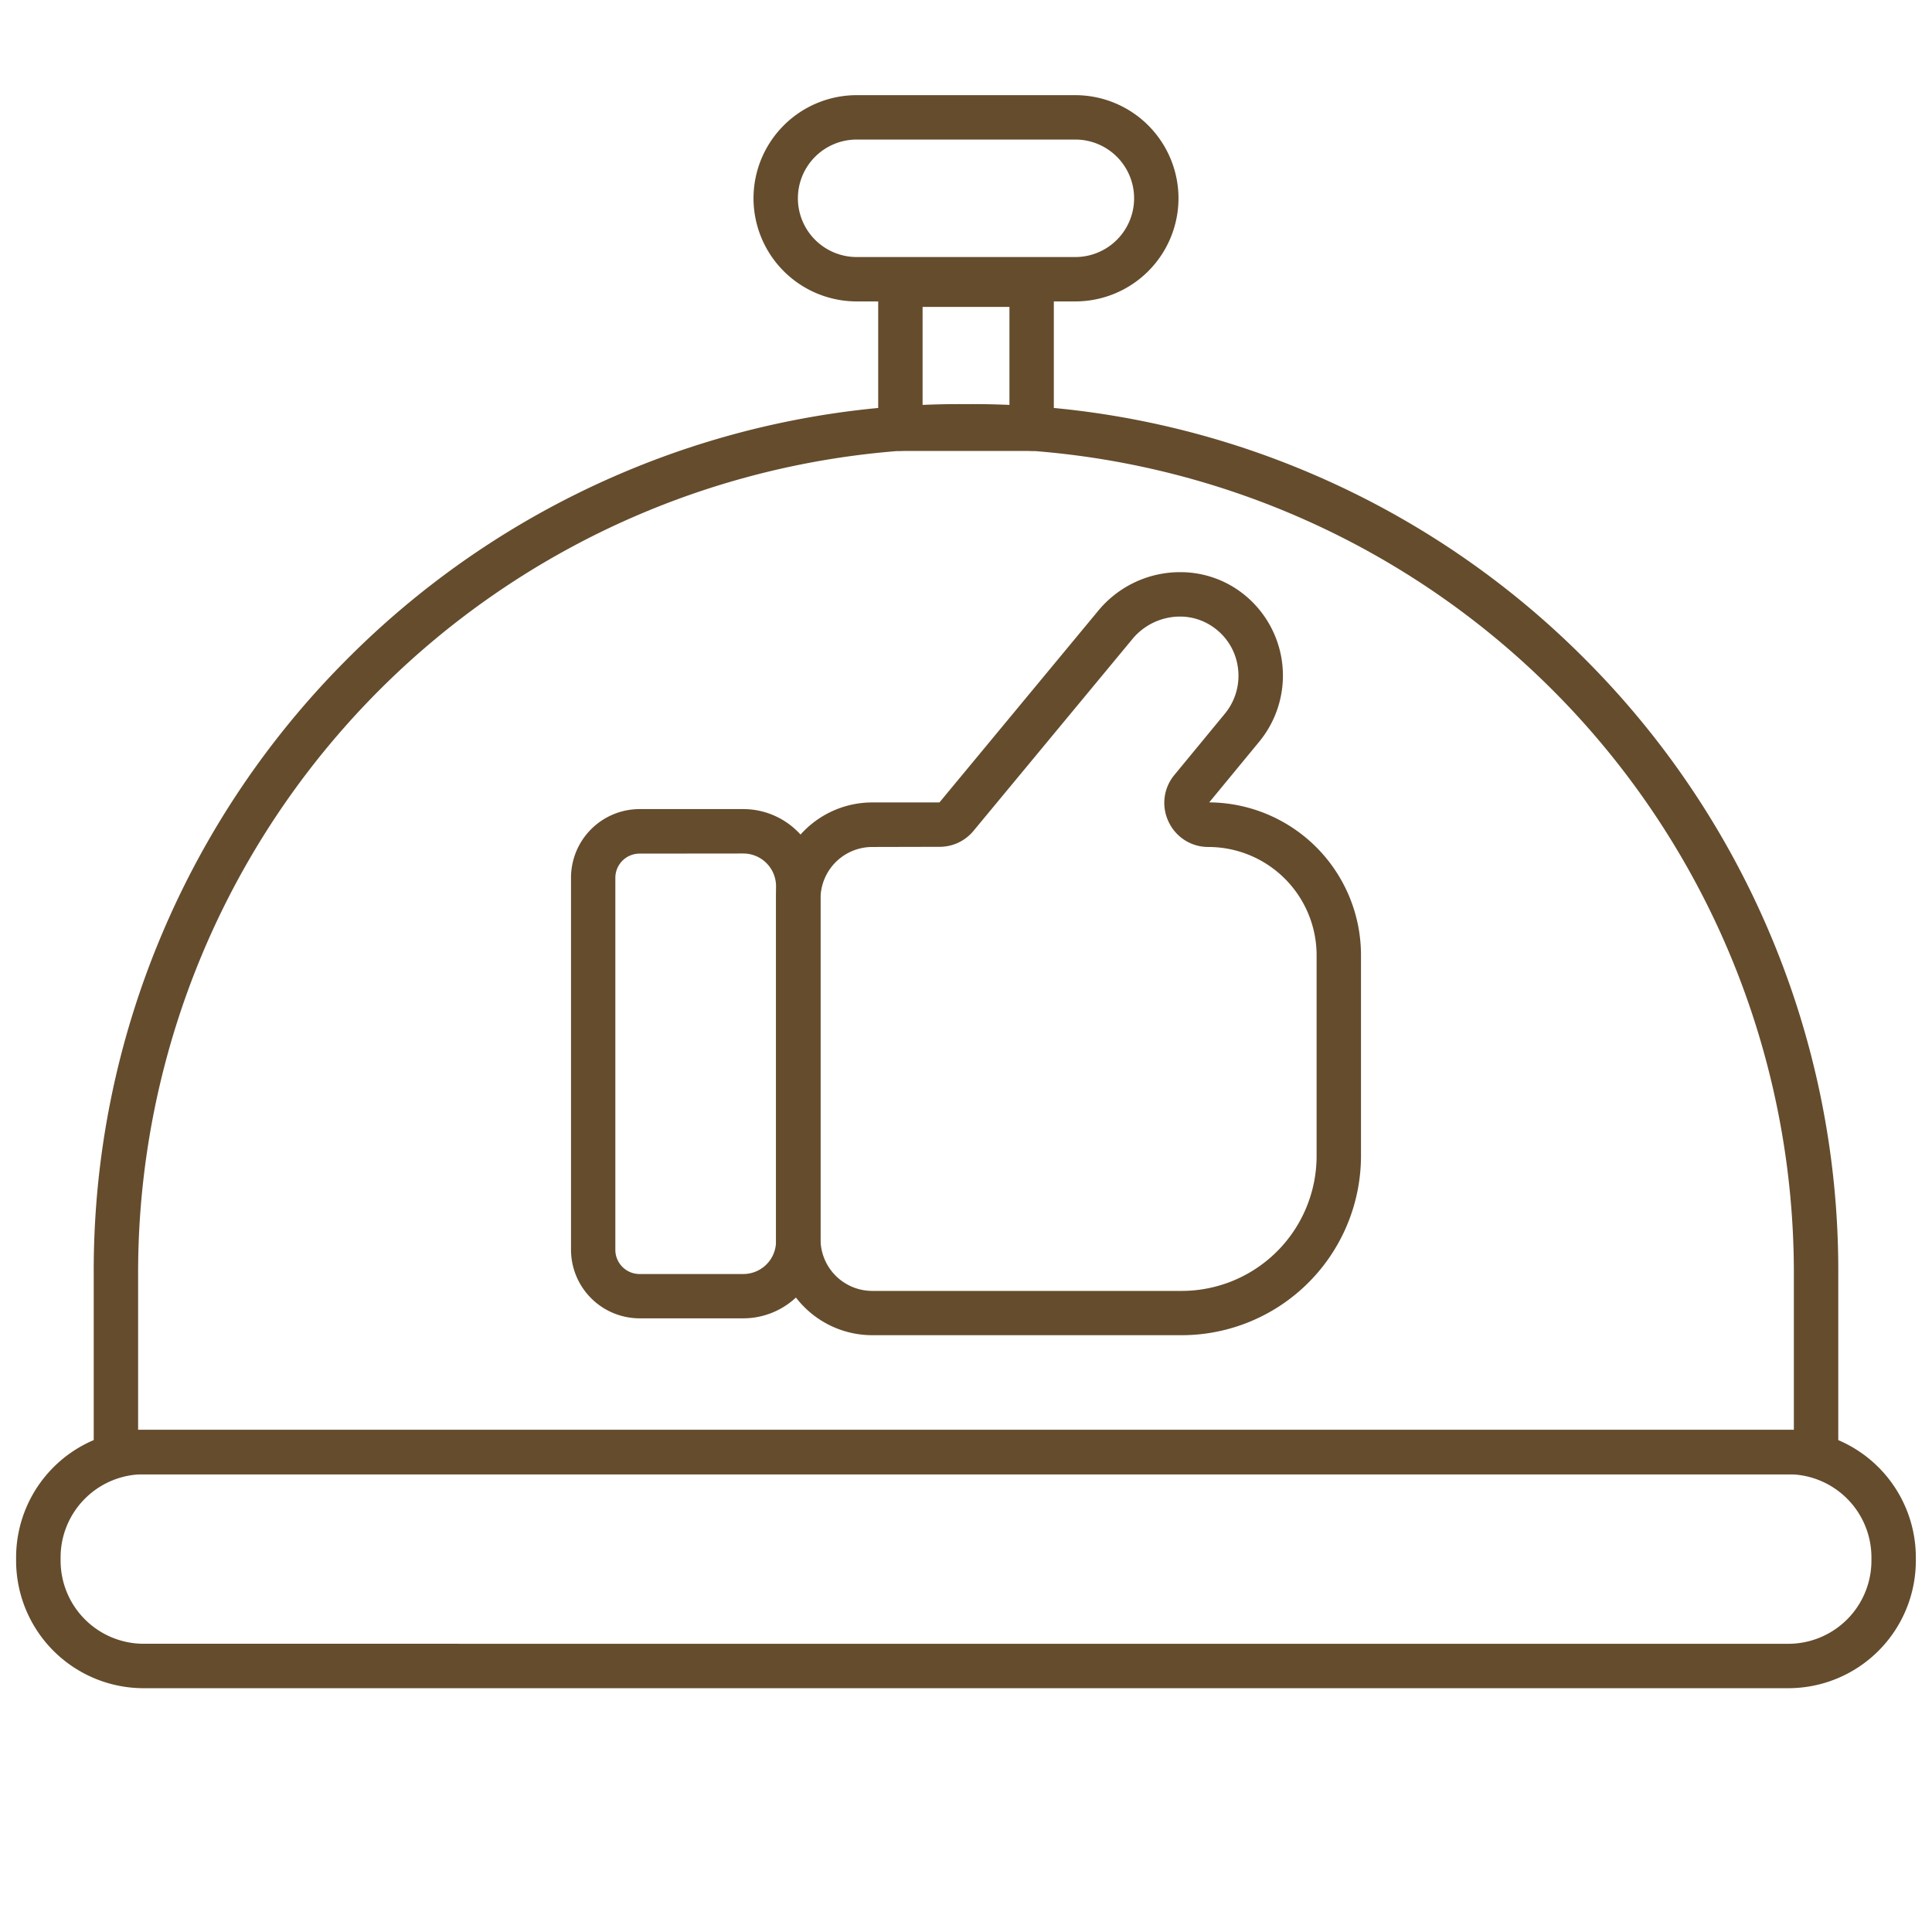 <svg xmlns="http://www.w3.org/2000/svg" width="74" height="74" viewBox="0 0 74 74">
    <defs>
        <clipPath id="rb78r391ma">
            <path d="M0-682.665h74v74H0z" transform="translate(0 682.665)" style="fill:#644c2d"/>
        </clipPath>
    </defs>
    <g style="clip-path:url(#rb78r391ma)">
        <path d="M5.6-129.341H1.628A2.631 2.631 0 0 1-1-131.969v-14.249a2.631 2.631 0 0 1 2.628-2.628H5.6a2.957 2.957 0 0 1 2.953 2.953v13.6a2.957 2.957 0 0 1-2.953 2.952zm-3.975-17.8a.928.928 0 0 0-.927.927v14.249a.928.928 0 0 0 .927.927H5.6a1.254 1.254 0 0 0 1.253-1.253v-13.6a1.254 1.254 0 0 0-1.253-1.254z" transform="translate(22.871 179.836)" style="fill:#644c2d"/>
        <path d="M-176.444-99.223H-188.3a3.687 3.687 0 0 1-3.683-3.683v-13.04a3.687 3.687 0 0 1 3.683-3.683h2.575l6.074-7.332a4.062 4.062 0 0 1 3.144-1.488 3.89 3.89 0 0 1 2.24.7 3.987 3.987 0 0 1 1.661 2.72 3.986 3.986 0 0 1-.865 3.066l-1.921 2.332a5.853 5.853 0 0 1 5.813 5.845v7.694a6.873 6.873 0 0 1-6.865 6.869zm-11.854-18.7a1.984 1.984 0 0 0-1.982 1.982v13.04a1.984 1.984 0 0 0 1.982 1.982h11.854a5.171 5.171 0 0 0 5.165-5.165v-7.694a4.15 4.15 0 0 0-4.145-4.145 1.672 1.672 0 0 1-1.519-.955 1.672 1.672 0 0 1 .2-1.783l.008-.01 1.949-2.365a2.281 2.281 0 0 0 .493-1.755 2.251 2.251 0 0 0-.95-1.557 2.2 2.2 0 0 0-1.266-.4 2.369 2.369 0 0 0-1.833.87l-6.078 7.337a1.679 1.679 0 0 1-1.3.612z" transform="translate(221.708 150.364)" style="fill:#644c2d"/>
        <path d="M64.969-322.47H-.15a.85.85 0 0 1-.85-.85v-6.9a33.028 33.028 0 0 1 2.612-12.937 33.124 33.124 0 0 1 7.122-10.564 33.124 33.124 0 0 1 10.566-7.127 33.028 33.028 0 0 1 12.937-2.612h.348a33.028 33.028 0 0 1 12.937 2.612 33.124 33.124 0 0 1 10.564 7.122 33.123 33.123 0 0 1 7.122 10.564 33.028 33.028 0 0 1 2.612 12.937v6.9a.85.85 0 0 1-.851.855zM.7-324.17h63.419v-6.055a31.571 31.571 0 0 0-31.535-31.535h-.348A31.571 31.571 0 0 0 .7-330.225z" transform="translate(4.59 378.938)" style="fill:#644c2d"/>
        <path d="M-614.526-1h63a4.887 4.887 0 0 1 4.882 4.882v.13a4.887 4.887 0 0 1-4.882 4.882h-63a4.887 4.887 0 0 1-4.882-4.882v-.13A4.887 4.887 0 0 1-614.526-1zm63 8.193a3.185 3.185 0 0 0 3.181-3.181v-.13A3.185 3.185 0 0 0-551.523.7h-63a3.185 3.185 0 0 0-3.181 3.181v.13a3.185 3.185 0 0 0 3.181 3.181z" transform="translate(620.025 55.768)" style="fill:#644c2d"/>
        <path d="M323.022-592.658h-5.027a.85.85 0 0 1-.85-.85v-5.517a.85.85 0 0 1 .85-.85h5.027a.85.85 0 0 1 .85.85v5.517a.85.85 0 0 1-.85.85zm-4.177-1.7h3.327v-3.817h-3.327z" transform="translate(-283.508 609.93)" style="fill:#644c2d"/>
        <path d="M-94.56-50.294h-8.378a3.955 3.955 0 0 1-3.95-3.95 3.955 3.955 0 0 1 3.95-3.95h8.378a3.955 3.955 0 0 1 3.95 3.95 3.955 3.955 0 0 1-3.95 3.95zm-8.378-6.2a2.252 2.252 0 0 0-2.25 2.25 2.252 2.252 0 0 0 2.25 2.25h8.378a2.252 2.252 0 0 0 2.25-2.25 2.252 2.252 0 0 0-2.25-2.25z" transform="translate(135.749 61.839)" style="fill:#644c2d"/>
    </g>
</svg>
